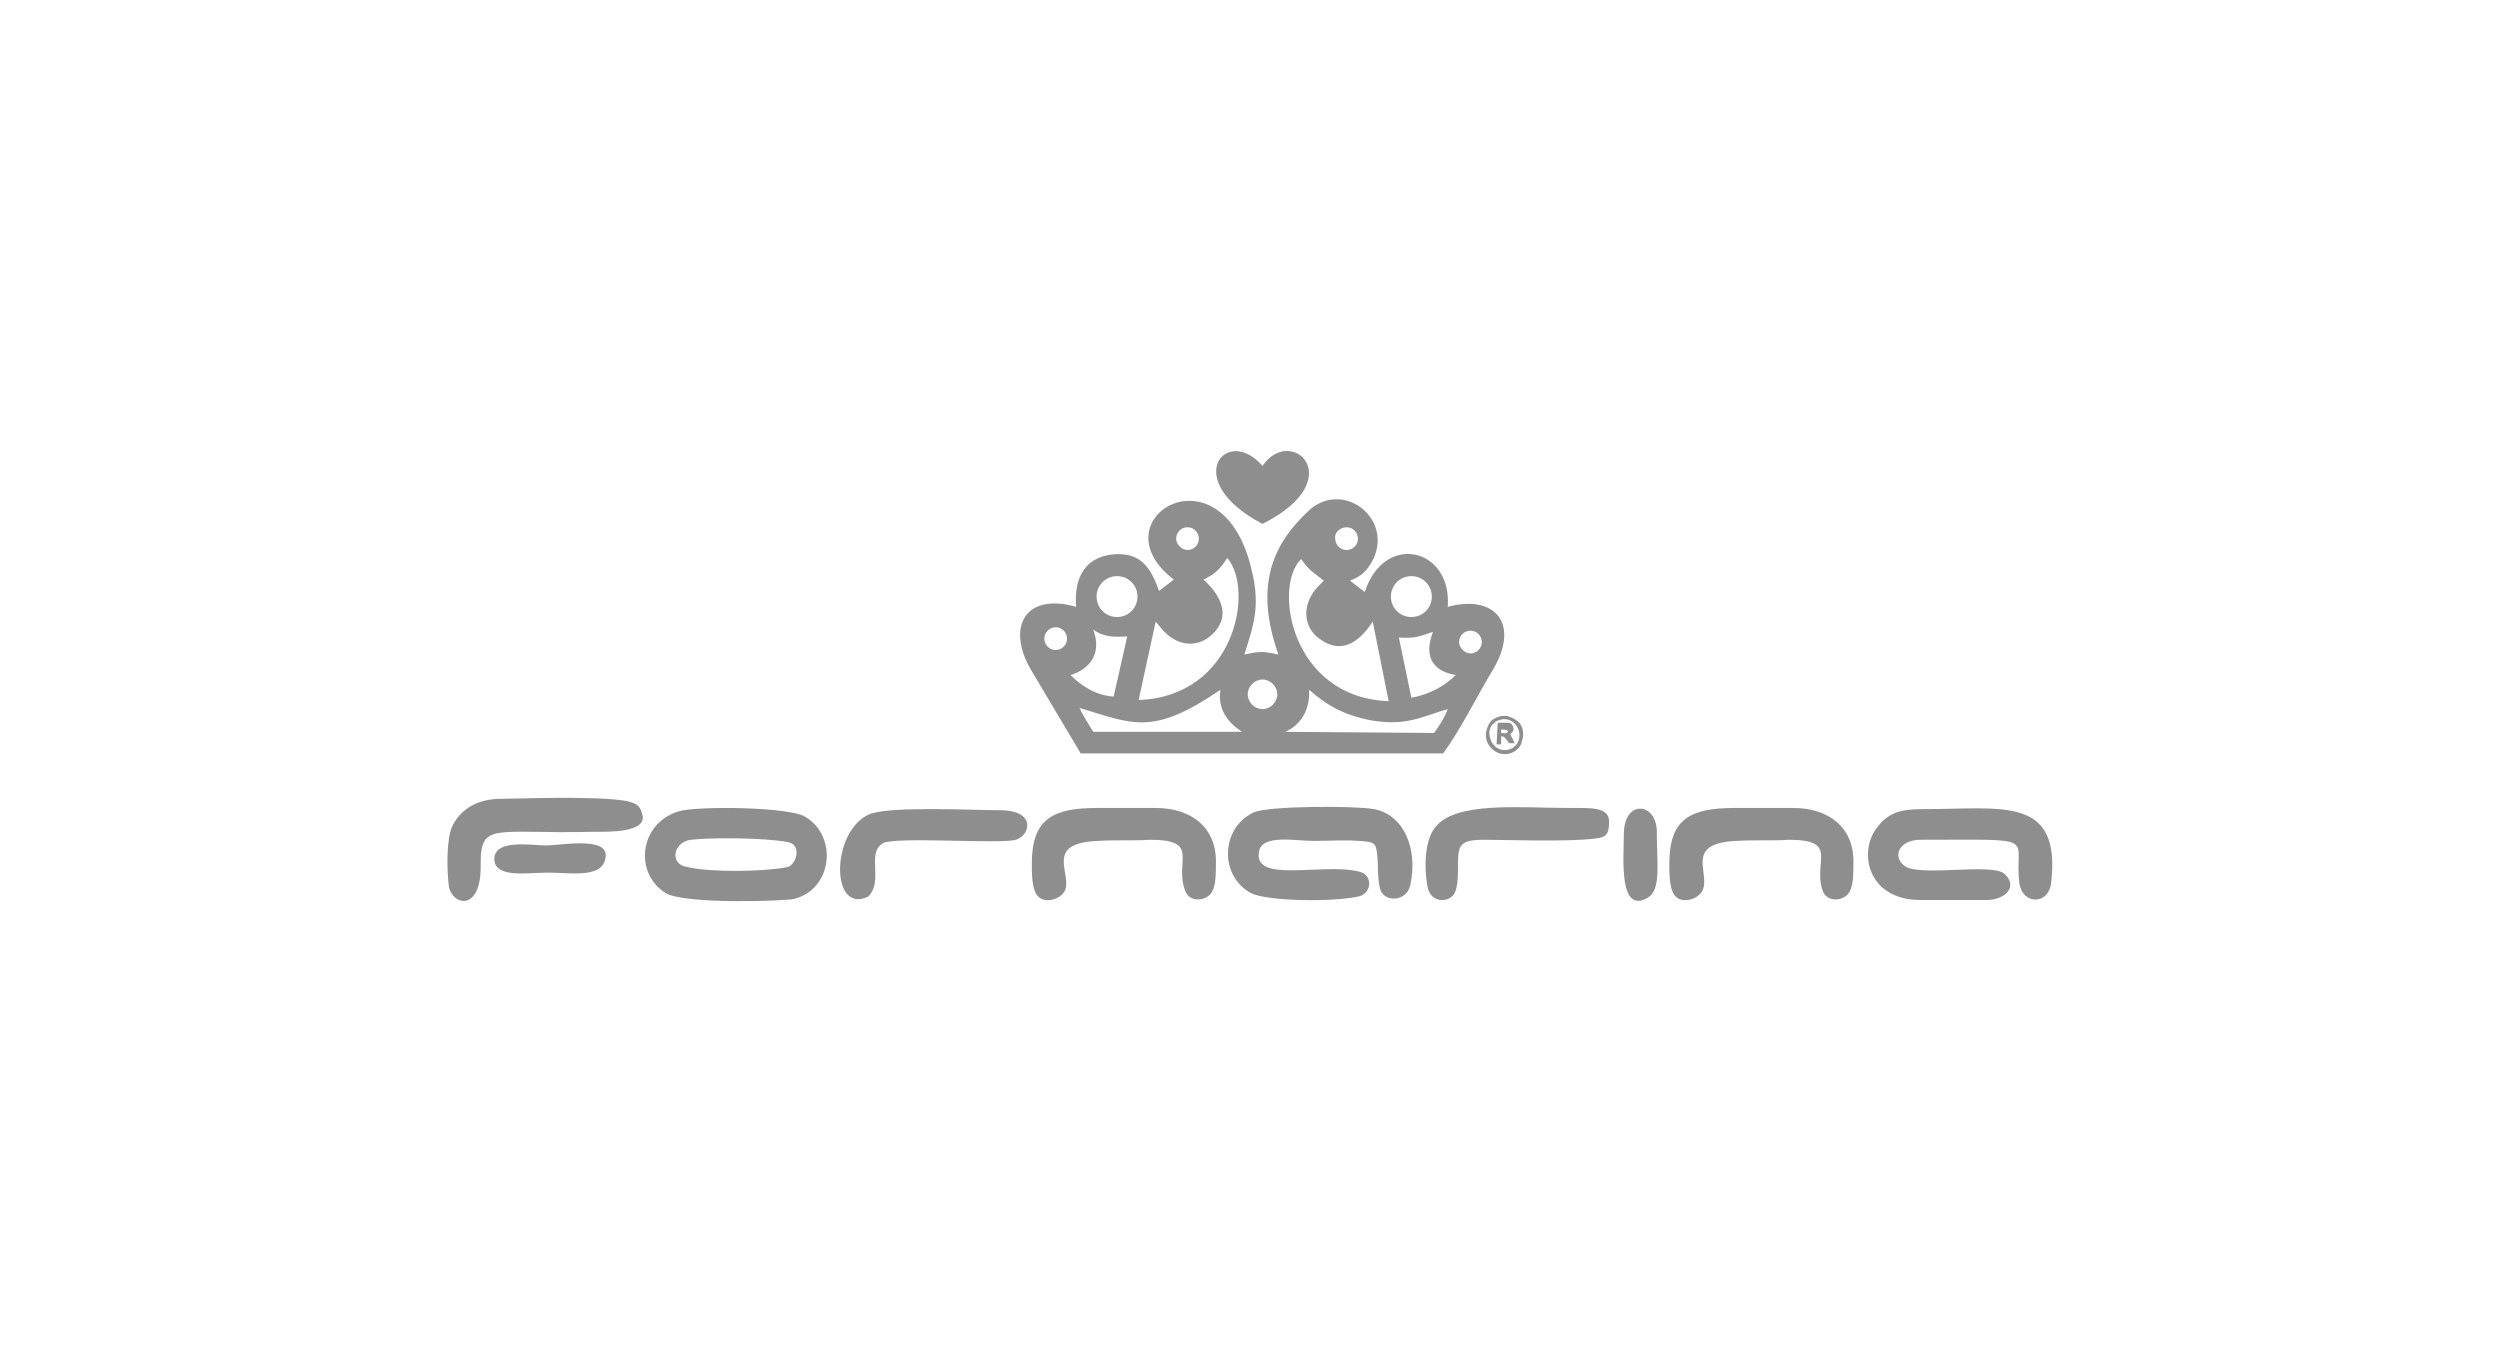 <?xml version="1.0" encoding="UTF-8"?>
<!-- Generator: Adobe Illustrator 27.0.0, SVG Export Plug-In . SVG Version: 6.00 Build 0)  -->
<svg xmlns="http://www.w3.org/2000/svg" xmlns:xlink="http://www.w3.org/1999/xlink" version="1.1" id="a" x="0px" y="0px" viewBox="0 0 220 119" style="enable-background:new 0 0 220 119;" xml:space="preserve">
<style type="text/css">
	.st0{fill-rule:evenodd;clip-rule:evenodd;fill:#8F8E8E;}
</style>
<path class="st0" d="M113.1,64.4c1.4-0.6,2.2-2,2.1-3.7c1.5,1.3,2.9,2.2,5.5,2.7c3.1,0.5,4.3-0.3,6.7-1c-0.3,0.8-0.7,1.4-1.2,2.1   M95,62.3c4.7,1.4,6.4,2.5,12.4-1.6c-0.3,1.8,0.8,3,1.9,3.7l-13.1,0C95.8,63.7,95.3,63,95,62.3z M123.1,56.1c1.5,0.1,1.8-0.1,3-0.5  c-0.9,2.4,0.2,3.5,2,3.8c-0.9,0.9-2.2,1.7-3.9,2C124.2,61.4,123.1,56.1,123.1,56.1z M94.2,59.4c1.7-0.5,2.8-1.9,2-4  c0.8,0.6,1.7,0.7,3,0.6l-1.2,5.3C96.4,61.2,95.1,60.3,94.2,59.4z M122.2,61.7c-8.6-0.3-10.2-10.1-7.7-12.5c0.8,1.1,1,1.1,2,1.9  l-0.5,0.5c-1.6,1.7-1.2,3.7,0.1,4.6c2,1.5,3.6,0.2,4.7-1.5L122.2,61.7L122.2,61.7z M105.9,51c1.1-0.5,1.5-1,2.1-1.9  c2.4,2.8,0.7,12.2-7.8,12.5l1.5-6.9l0.5,0.6c1.4,1.7,3.3,1.7,4.5,0.5C109,53.6,106.1,51.2,105.9,51L105.9,51z M103.3,51L102,52  c-0.7-1.9-1.5-3.5-4.2-3.2c-2.3,0.3-3.3,2-3.1,4.6c-4.6-1.3-6.1,1.9-4,5.5l4.4,7.4l31.9,0c1.6-2.2,3-5.1,4.4-7.4  c2.4-4.1,0.1-6.6-4-5.5c0.4-5.2-5.6-6.6-7.3-1.3l-1.3-1c1-0.4,1.5-0.8,2.1-2c1.6-3.7-2.9-6.9-5.8-4.1c-3.4,3.2-4.6,6.9-2.6,12.6  c-1.4-0.3-1.6-0.3-3,0c0.8-2.5,1.4-4.2,0.7-7.2C107.7,38.8,96.3,45.7,103.3,51z M111.1,41L111.1,41c-3.2-3.7-7.3,1.3,0,5.1  C118.9,42.2,113.6,37.3,111.1,41 M134,65c0.1-0.6,0-1-0.3-1.4c-0.2-0.2-0.5-0.4-0.8-0.5l-0.3-0.1h-0.3c-0.1,0-0.4,0-0.9,0.3  c-0.2,0.1-0.4,0.4-0.5,0.7c-0.3,0.7-0.1,1.4,0.3,1.8c0.8,0.9,2.2,0.7,2.7-0.4C133.9,65.3,133.9,65.2,134,65L134,65z M132.2,63.3  c-0.7,0.1-1.3,0.7-1.1,1.5c0.1,0.7,0.7,1.3,1.5,1.2c0.7-0.1,1.2-0.7,1.1-1.5C133.6,63.8,133,63.2,132.2,63.3L132.2,63.3z   M131.7,65.5l0.4,0l0-0.7c0.3,0,0.3,0.1,0.4,0.2c0.1,0.1,0.2,0.3,0.3,0.4h0.5l-0.2-0.4l-0.2-0.4c0.1-0.1,0.2-0.1,0.3-0.4  c0-0.2-0.1-0.4-0.2-0.5c-0.1-0.1-0.3-0.1-0.5-0.1c-0.2,0-0.5,0-0.7,0L131.7,65.5L131.7,65.5z M132.1,64.5c0.2,0,0.5,0.1,0.6-0.1  c0-0.2-0.4-0.2-0.6-0.2L132.1,64.5z M98.3,50.7c1,0,1.8,0.8,1.8,1.8c0,1-0.8,1.8-1.8,1.8c-1,0-1.8-0.8-1.8-1.8  C96.5,51.5,97.3,50.7,98.3,50.7z M124.2,50.7c1,0,1.8,0.8,1.8,1.8c0,1-0.8,1.8-1.8,1.8c-1,0-1.8-0.8-1.8-1.8  C122.4,51.5,123.2,50.7,124.2,50.7z M104.5,46.4c0.6,0,1,0.5,1,1c0,0.6-0.5,1-1,1s-1-0.5-1-1C103.5,46.9,103.9,46.4,104.5,46.4z   M118.5,46.4c0.6,0,1,0.5,1,1c0,0.6-0.5,1-1,1c-0.6,0-1-0.5-1-1C117.4,46.9,117.9,46.4,118.5,46.4z M92.9,55.2c0.6,0,1,0.5,1,1  c0,0.6-0.5,1-1,1c-0.6,0-1-0.5-1-1C91.9,55.7,92.3,55.2,92.9,55.2z M129.4,55.5c0.6,0,1,0.5,1,1c0,0.6-0.5,1-1,1s-1-0.5-1-1  C128.4,55.9,128.9,55.5,129.4,55.5z M111.1,59.8c0.7,0,1.3,0.6,1.3,1.3c0,0.7-0.6,1.3-1.3,1.3c-0.7,0-1.3-0.6-1.3-1.3  C109.8,60.4,110.4,59.8,111.1,59.8z"></path>
<path class="st0" d="M119.6,76.7c-3.2-0.8-9.4,1.1-8.8-1.8c0.3-1.5,3.2-0.9,4.8-0.9c1.4,0,2.8-0.1,4,0c1.3,0.1,1.5,0.1,1.6,1.3  c0.1,0.9,0,1.8,0.2,2.7c0.2,1.5,2.4,1.4,2.7-0.1c0.7-3.1-0.5-6.2-3.2-6.7c-1.7-0.3-9.3-0.3-10.6,0.3c-2.9,1.4-3,5.6-0.2,7.1  c1.4,0.7,7,0.8,9.4,0.3C120.7,78.7,120.9,77,119.6,76.7"></path>
<path class="st0" d="M169,79.2l5.8,0c1.7,0,2.8-1.2,1.6-2.3c-1.1-1-7.5,0.3-8.8-0.7c-1.1-0.8-0.5-2.3,1.4-2.3  c10.8,0,8.2-0.4,8.7,3.8c0.3,2,2.6,1.9,2.8,0c0.9-7.7-4.3-6.5-11.1-6.5c-2.2,0-3.2,0.3-4.2,1.6C163.5,74.9,164.3,79.2,169,79.2"></path>
<path class="st0" d="M59.7,71.4c-3.5,1.1-3.9,5.5-1.1,7.2c1.7,1,10.5,0.7,11.3,0.5c3.4-0.9,3.8-5.5,1-7.2  C69.6,71,61.4,70.9,59.7,71.4 M60.8,73.9c1.6-0.2,6.4-0.2,8.5,0.2c1.3,0.2,0.8,2,0,2.2c-1.9,0.4-6.7,0.5-8.8,0  C58.9,76.1,59.2,74.1,60.8,73.9L60.8,73.9z"></path>
<path class="st0" d="M96.6,74c1.5-0.1,3.3,0,4.6-0.1c4.5,0,2.1,1.9,3.1,4.5c0.4,1.1,2,0.9,2.4,0c0.3-0.6,0.3-1.6,0.3-2.4  c0.1-3.2-2.2-4.9-5.3-4.9c-1.7,0-3.4,0-5.1,0c-3.9,0-5.8,0.9-5.8,4.9c0,0.8,0,1.8,0.3,2.5c0.5,1.2,2.2,0.7,2.6-0.1  C94.4,76.9,91.8,74.2,96.6,74"></path>
<path class="st0" d="M42.3,76c0-3.7,1.2-2.6,9.9-2.8c1.3,0,4.9,0.1,4.3-1.6c-0.2-0.8-0.6-0.9-1.3-1.1c-2.7-0.5-9.8-0.2-11.4-0.2  c-2,0.1-3.3,1-4,2.4c-0.5,1.1-0.5,3.7-0.3,5.3C39.8,79.7,42.4,80.3,42.3,76"></path>
<path class="st0" d="M76.4,78.9c1.4-1.4-0.2-3.8,1.3-4.7c1.1-0.6,10.3,0.1,11.7-0.3c1.3-0.4,1.8-2.6-1.4-2.6c-2.4,0-10-0.4-11.6,0.4  C73.1,73.3,73.1,80.5,76.4,78.9"></path>
<path class="st0" d="M128,78.6c0.2-0.4,0.3-1,0.3-1.9c0-2.2-0.1-2.8,2.3-2.8c2.1,0,7.2,0.2,9.7-0.1c1-0.1,1.3-0.3,1.3-1.5  c0-1.3-1.6-1.2-3.5-1.2c-4.4,0-10-0.6-11.8,1.7c-0.9,1.1-1,3.4-0.7,5.1C125.8,79.5,127.5,79.5,128,78.6"></path>
<path class="st0" d="M53.3,75.3c0.1-1.7-4.1-0.9-5.2-0.9c-1.3,0-4.6-0.6-4.6,1.2c0,1.7,3,1.2,4.3,1.2C49.9,76.7,53.2,77.5,53.3,75.3  "></path>
<path class="st0" d="M142.9,73.4c0,2-0.5,7.1,2.1,5.6c1.2-0.7,0.8-3,0.8-5.8C145.8,70.6,142.9,70.3,142.9,73.4"></path>
<path class="st0" d="M152.8,74c1.5-0.1,3.3,0,4.6-0.1c4.5,0,2.1,1.9,3,4.5c0.4,1.1,2,0.9,2.4,0c0.3-0.6,0.3-1.6,0.3-2.4  c0.1-3.2-2.2-4.9-5.3-4.9c-1.7,0-3.4,0-5.1,0c-3.9,0-5.8,0.9-5.8,4.9c0,0.8,0,1.8,0.3,2.5c0.5,1.2,2.2,0.7,2.6-0.1  C150.6,76.9,148.1,74.2,152.8,74"></path>
</svg>
